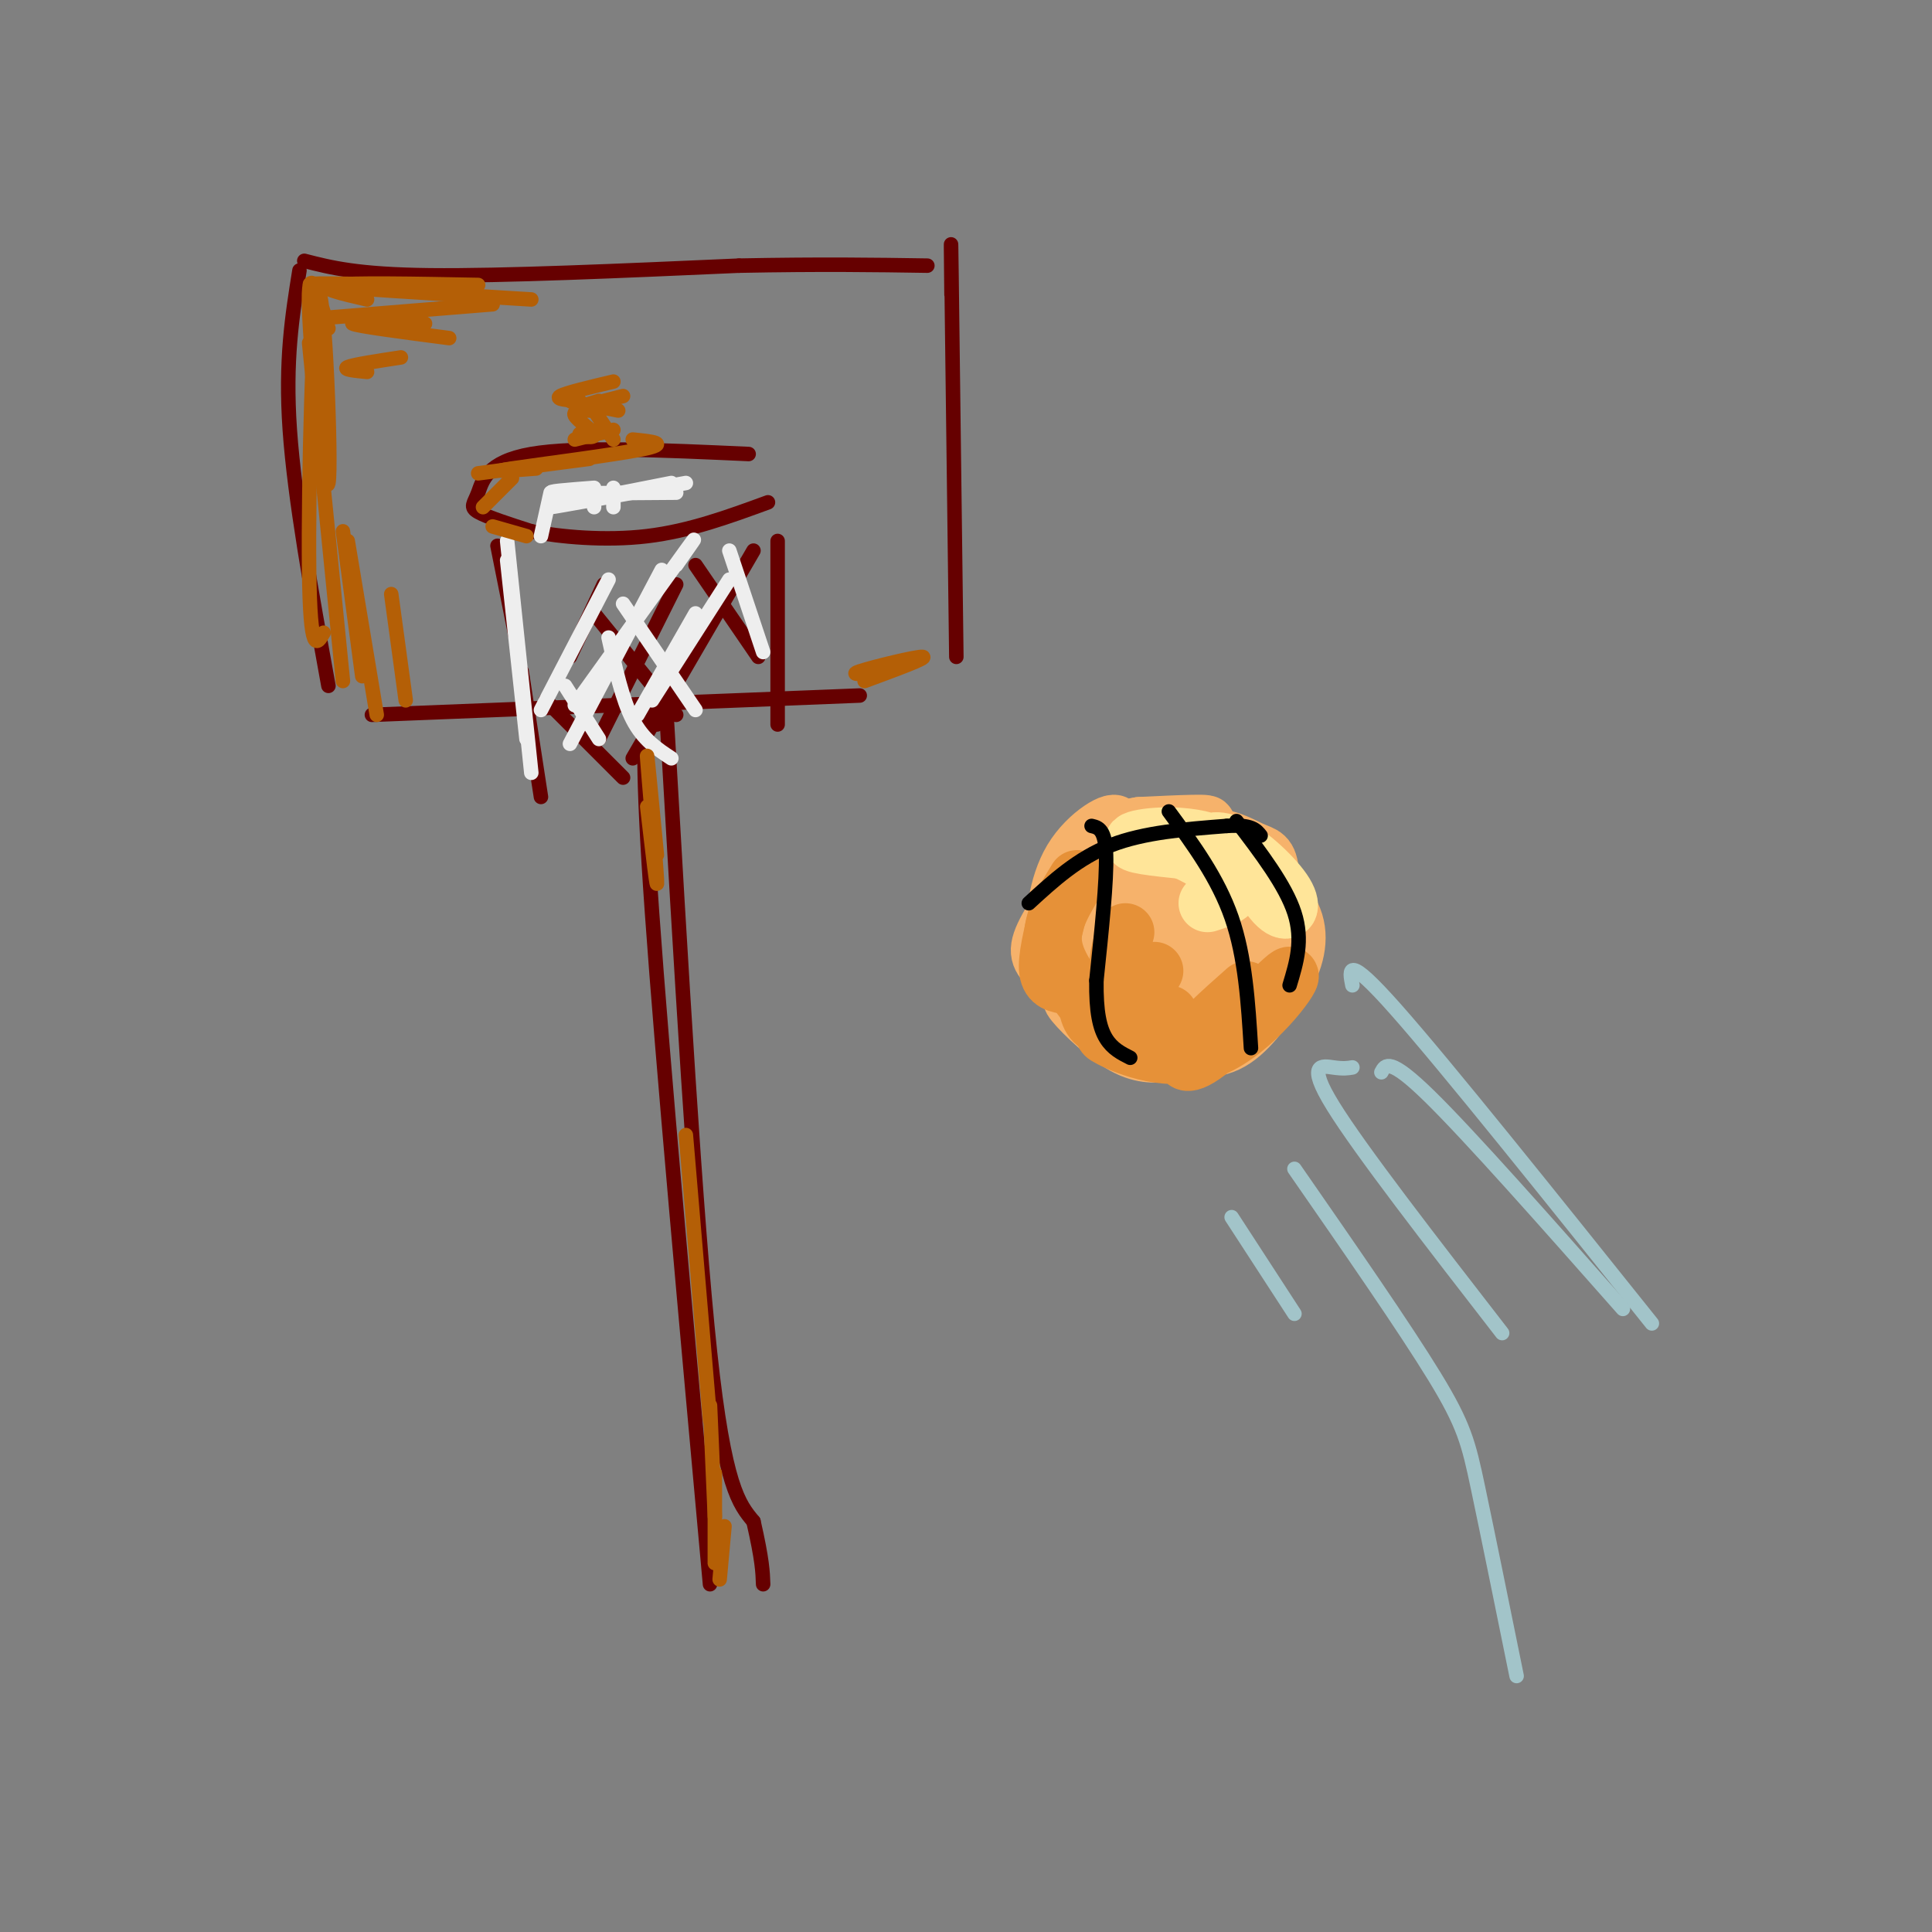 <svg viewBox='0 0 400 400' version='1.1' xmlns='http://www.w3.org/2000/svg' xmlns:xlink='http://www.w3.org/1999/xlink'><rect x="0" y="0" width="400" height="400" fill="#808080" stroke="none"/><g fill='none' stroke='#660000' stroke-width='3' stroke-linecap='round' stroke-linejoin='round'><path d='M63,54c5.500,1.417 11.000,2.833 26,3c15.000,0.167 39.500,-0.917 64,-2'/><path d='M153,55c17.167,-0.333 28.083,-0.167 39,0'/><path d='M62,56c-1.500,9.333 -3.000,18.667 -2,33c1.000,14.333 4.500,33.667 8,53'/><path d='M197,61c-0.083,-8.250 -0.167,-16.500 0,-4c0.167,12.500 0.583,45.750 1,79'/><path d='M77,148c0.000,0.000 101.000,-4.000 101,-4'/><path d='M155,94c-17.839,-0.810 -35.679,-1.619 -45,0c-9.321,1.619 -10.125,5.667 -11,8c-0.875,2.333 -1.821,2.952 0,4c1.821,1.048 6.411,2.524 11,4'/><path d='M110,110c5.933,1.156 15.267,2.044 24,1c8.733,-1.044 16.867,-4.022 25,-7'/><path d='M103,113c0.000,0.000 4.000,20.000 4,20'/><path d='M108,139c0.000,0.000 4.000,26.000 4,26'/><path d='M161,112c0.000,0.000 0.000,38.000 0,38'/><path d='M156,114c0.000,0.000 -25.000,43.000 -25,43'/><path d='M140,121c0.000,0.000 -16.000,32.000 -16,32'/><path d='M125,121c0.000,0.000 -7.000,15.000 -7,15'/><path d='M144,117c0.000,0.000 13.000,19.000 13,19'/><path d='M123,127c0.000,0.000 17.000,21.000 17,21'/><path d='M113,145c0.000,0.000 16.000,16.000 16,16'/><path d='M136,150c-0.689,-2.311 -1.378,-4.622 -2,-2c-0.622,2.622 -1.178,10.178 1,41c2.178,30.822 7.089,84.911 12,139'/><path d='M138,148c3.000,52.083 6.000,104.167 9,132c3.000,27.833 6.000,31.417 9,35'/><path d='M156,315c1.833,8.000 1.917,10.500 2,13'/></g>
<g fill='none' stroke='#f6b26b' stroke-width='12' stroke-linecap='round' stroke-linejoin='round'><path d='M248,171c-11.067,1.600 -22.133,3.200 -20,3c2.133,-0.200 17.467,-2.200 21,-3c3.533,-0.800 -4.733,-0.400 -13,0'/><path d='M236,171c-4.140,0.628 -7.989,2.199 -11,7c-3.011,4.801 -5.182,12.834 -6,13c-0.818,0.166 -0.281,-7.533 3,-13c3.281,-5.467 9.306,-8.703 9,-7c-0.306,1.703 -6.945,8.344 -10,14c-3.055,5.656 -2.528,10.328 -2,15'/><path d='M219,200c0.129,3.253 1.451,3.886 1,3c-0.451,-0.886 -2.676,-3.290 -1,-9c1.676,-5.710 7.253,-14.726 7,-15c-0.253,-0.274 -6.337,8.196 -9,13c-2.663,4.804 -1.904,5.944 0,8c1.904,2.056 4.952,5.028 8,8'/><path d='M225,208c0.083,0.500 -3.708,-2.250 -3,-1c0.708,1.250 5.917,6.500 10,9c4.083,2.500 7.042,2.250 10,2'/><path d='M242,218c2.848,0.481 4.968,0.684 8,-2c3.032,-2.684 6.978,-8.256 9,-12c2.022,-3.744 2.121,-5.662 1,-9c-1.121,-3.338 -3.463,-8.097 -7,-10c-3.537,-1.903 -8.268,-0.952 -13,0'/><path d='M240,185c-3.366,0.923 -5.281,3.229 -7,6c-1.719,2.771 -3.244,6.006 -3,10c0.244,3.994 2.255,8.746 8,10c5.745,1.254 15.223,-0.989 20,-3c4.777,-2.011 4.852,-3.789 5,-9c0.148,-5.211 0.370,-13.856 0,-18c-0.370,-4.144 -1.330,-3.787 -4,-5c-2.670,-1.213 -7.050,-3.994 -13,-2c-5.950,1.994 -13.471,8.764 -17,14c-3.529,5.236 -3.067,8.939 -1,13c2.067,4.061 5.740,8.480 8,11c2.260,2.520 3.109,3.140 6,4c2.891,0.860 7.826,1.960 12,0c4.174,-1.960 7.587,-6.980 11,-12'/><path d='M265,204c2.790,-4.248 4.265,-8.867 3,-13c-1.265,-4.133 -5.269,-7.781 -8,-10c-2.731,-2.219 -4.190,-3.010 -8,-3c-3.810,0.010 -9.973,0.819 -15,3c-5.027,2.181 -8.919,5.733 -10,11c-1.081,5.267 0.651,12.248 2,16c1.349,3.752 2.317,4.273 5,6c2.683,1.727 7.082,4.659 13,3c5.918,-1.659 13.357,-7.911 16,-14c2.643,-6.089 0.492,-12.016 0,-15c-0.492,-2.984 0.675,-3.027 -4,-4c-4.675,-0.973 -15.194,-2.878 -21,-1c-5.806,1.878 -6.901,7.539 -8,11c-1.099,3.461 -2.202,4.721 -1,8c1.202,3.279 4.708,8.575 9,10c4.292,1.425 9.369,-1.021 12,-3c2.631,-1.979 2.815,-3.489 3,-5'/><path d='M253,204c0.690,-3.517 0.916,-9.809 -1,-13c-1.916,-3.191 -5.975,-3.279 -10,0c-4.025,3.279 -8.015,9.927 -6,13c2.015,3.073 10.037,2.572 14,0c3.963,-2.572 3.869,-7.213 1,-8c-2.869,-0.787 -8.512,2.281 -9,4c-0.488,1.719 4.178,2.090 6,1c1.822,-1.090 0.798,-3.640 -2,-4c-2.798,-0.360 -7.371,1.468 -7,3c0.371,1.532 5.685,2.766 11,4'/></g>
<g fill='none' stroke='#e69138' stroke-width='12' stroke-linecap='round' stroke-linejoin='round'><path d='M219,189c-1.167,4.750 -2.333,9.500 -2,12c0.333,2.500 2.167,2.750 4,3'/><path d='M223,182c-2.667,4.333 -5.333,8.667 -5,13c0.333,4.333 3.667,8.667 7,13'/><path d='M225,207c0.250,2.417 0.500,4.833 4,6c3.500,1.167 10.250,1.083 17,1'/><path d='M239,216c1.000,1.333 2.000,2.667 5,1c3.000,-1.667 8.000,-6.333 13,-11'/><path d='M258,205c-5.069,4.491 -10.138,8.981 -12,12c-1.862,3.019 -0.518,4.566 5,0c5.518,-4.566 15.211,-15.244 16,-15c0.789,0.244 -7.326,11.412 -16,15c-8.674,3.588 -17.907,-0.403 -21,-2c-3.093,-1.597 -0.047,-0.798 3,0'/><path d='M233,215c2.000,-0.167 5.500,-0.583 9,-1'/><path d='M242,210c-4.833,-1.167 -9.667,-2.333 -11,-3c-1.333,-0.667 0.833,-0.833 3,-1'/><path d='M239,201c-3.000,0.667 -6.000,1.333 -7,0c-1.000,-1.333 0.000,-4.667 1,-8'/></g>
<g fill='none' stroke='#ffe599' stroke-width='12' stroke-linecap='round' stroke-linejoin='round'><path d='M238,174c0.000,0.000 13.000,3.000 13,3'/><path d='M239,174c1.583,-0.750 3.167,-1.500 7,0c3.833,1.500 9.917,5.250 16,9'/><path d='M251,180c-1.190,-1.315 -2.380,-2.631 -2,-4c0.380,-1.369 2.330,-2.792 6,-1c3.670,1.792 9.061,6.798 11,10c1.939,3.202 0.427,4.601 -2,2c-2.427,-2.601 -5.769,-9.200 -12,-12c-6.231,-2.800 -15.352,-1.800 -17,-1c-1.648,0.800 4.176,1.400 10,2'/><path d='M245,176c4.000,1.689 9.000,4.911 10,7c1.000,2.089 -2.000,3.044 -5,4'/></g>
<g fill='none' stroke='#000000' stroke-width='3' stroke-linecap='round' stroke-linejoin='round'><path d='M226,171c1.417,0.333 2.833,0.667 3,6c0.167,5.333 -0.917,15.667 -2,26'/><path d='M227,203c-0.089,6.533 0.689,9.867 2,12c1.311,2.133 3.156,3.067 5,4'/><path d='M242,168c5.083,6.917 10.167,13.833 13,22c2.833,8.167 3.417,17.583 4,27'/><path d='M256,170c5.083,6.667 10.167,13.333 12,19c1.833,5.667 0.417,10.333 -1,15'/><path d='M213,187c5.083,-4.667 10.167,-9.333 17,-12c6.833,-2.667 15.417,-3.333 24,-4'/><path d='M254,171c5.167,-0.333 6.083,0.833 7,2'/></g>
<g fill='none' stroke='#a2c4c9' stroke-width='3' stroke-linecap='round' stroke-linejoin='round'><path d='M280,204c-0.667,-3.333 -1.333,-6.667 9,5c10.333,11.667 31.667,38.333 53,65'/><path d='M336,271c-15.833,-17.917 -31.667,-35.833 -40,-44c-8.333,-8.167 -9.167,-6.583 -10,-5'/><path d='M280,221c-0.911,0.156 -1.822,0.311 -4,0c-2.178,-0.311 -5.622,-1.089 0,8c5.622,9.089 20.311,28.044 35,47'/><path d='M268,242c11.422,16.467 22.844,32.933 29,43c6.156,10.067 7.044,13.733 9,23c1.956,9.267 4.978,24.133 8,39'/><path d='M255,252c0.000,0.000 13.000,20.000 13,20'/></g>
<g fill='none' stroke='#eeeeee' stroke-width='3' stroke-linecap='round' stroke-linejoin='round'><path d='M105,116c0.000,0.000 4.000,37.000 4,37'/><path d='M105,112c0.000,0.000 5.000,48.000 5,48'/><path d='M126,120c0.000,0.000 -14.000,27.000 -14,27'/><path d='M137,118c0.000,0.000 -19.000,36.000 -19,36'/><path d='M144,127c0.000,0.000 -12.000,21.000 -12,21'/><path d='M151,114c0.000,0.000 7.000,21.000 7,21'/><path d='M129,125c0.000,0.000 15.000,22.000 15,22'/><path d='M126,132c1.417,6.417 2.833,12.833 5,17c2.167,4.167 5.083,6.083 8,8'/><path d='M117,142c0.000,0.000 7.000,11.000 7,11'/></g>
<g fill='none' stroke='#b45f06' stroke-width='3' stroke-linecap='round' stroke-linejoin='round'><path d='M68,68c-2.183,-7.383 -4.367,-14.766 -4,-4c0.367,10.766 3.284,39.679 4,36c0.716,-3.679 -0.769,-39.952 -2,-39c-1.231,0.952 -2.209,39.129 -2,57c0.209,17.871 1.604,15.435 3,13'/><path d='M64,71c0.000,0.000 7.000,70.000 7,70'/><path d='M71,110c0.000,0.000 4.000,30.000 4,30'/><path d='M72,112c0.000,0.000 6.000,36.000 6,36'/><path d='M81,123c0.000,0.000 3.000,22.000 3,22'/><path d='M179,141c6.622,-2.444 13.244,-4.889 12,-5c-1.244,-0.111 -10.356,2.111 -13,3c-2.644,0.889 1.178,0.444 5,0'/><path d='M134,167c1.111,9.556 2.222,19.111 2,15c-0.222,-4.111 -1.778,-21.889 -2,-25c-0.222,-3.111 0.889,8.444 2,20'/><path d='M142,235c0.000,0.000 5.000,59.000 5,59'/><path d='M147,291c0.000,0.000 1.000,23.000 1,23'/><path d='M148,305c0.000,7.833 0.000,15.667 0,18c0.000,2.333 0.000,-0.833 0,-4'/><path d='M150,316c0.000,0.000 -1.000,11.000 -1,11'/><path d='M65,66c0.000,0.000 37.000,-3.000 37,-3'/><path d='M76,62c-5.417,-1.250 -10.833,-2.500 -7,-3c3.833,-0.500 16.917,-0.250 30,0'/><path d='M85,59c-12.083,-0.250 -24.167,-0.500 -20,0c4.167,0.500 24.583,1.750 45,3'/><path d='M88,67c-7.917,-0.250 -15.833,-0.500 -15,0c0.833,0.500 10.417,1.750 20,3'/><path d='M76,77c-2.583,-0.250 -5.167,-0.500 -4,-1c1.167,-0.500 6.083,-1.250 11,-2'/><path d='M127,91c0.000,0.000 -4.000,-6.000 -4,-6'/><path d='M123,85c0.167,-1.000 2.583,-0.500 5,0'/><path d='M129,82c-3.583,0.917 -7.167,1.833 -8,2c-0.833,0.167 1.083,-0.417 3,-1'/><path d='M127,79c-4.917,1.167 -9.833,2.333 -11,3c-1.167,0.667 1.417,0.833 4,1'/><path d='M122,84c-2.083,-0.583 -4.167,-1.167 -4,-1c0.167,0.167 2.583,1.083 5,2'/><path d='M123,85c-2.256,-0.024 -4.512,-0.048 -4,1c0.512,1.048 3.792,3.167 4,4c0.208,0.833 -2.655,0.381 -3,0c-0.345,-0.381 1.827,-0.690 4,-1'/><path d='M127,89c0.000,0.000 -8.000,2.000 -8,2'/><path d='M131,91c3.956,0.400 7.911,0.800 2,2c-5.911,1.200 -21.689,3.200 -27,4c-5.311,0.800 -0.156,0.400 5,0'/><path d='M122,95c0.000,0.000 -23.000,3.000 -23,3'/><path d='M106,99c0.000,0.000 -6.000,6.000 -6,6'/><path d='M102,109c0.000,0.000 7.000,2.000 7,2'/></g>
<g fill='none' stroke='#eeeeee' stroke-width='3' stroke-linecap='round' stroke-linejoin='round'><path d='M114,102c0.000,0.000 -2.000,9.000 -2,9'/><path d='M123,102c0.000,0.000 0.000,3.000 0,3'/><path d='M127,101c0.000,0.000 0.000,4.000 0,4'/><path d='M142,100c-13.750,2.500 -27.500,5.000 -28,5c-0.500,0.000 12.250,-2.500 25,-5'/><path d='M123,101c-5.417,0.417 -10.833,0.833 -8,1c2.833,0.167 13.917,0.083 25,0'/><path d='M140,117c2.750,-3.917 5.500,-7.833 2,-3c-3.500,4.833 -13.250,18.417 -23,32'/><path d='M151,120c0.000,0.000 -16.000,25.000 -16,25'/></g>
</svg>